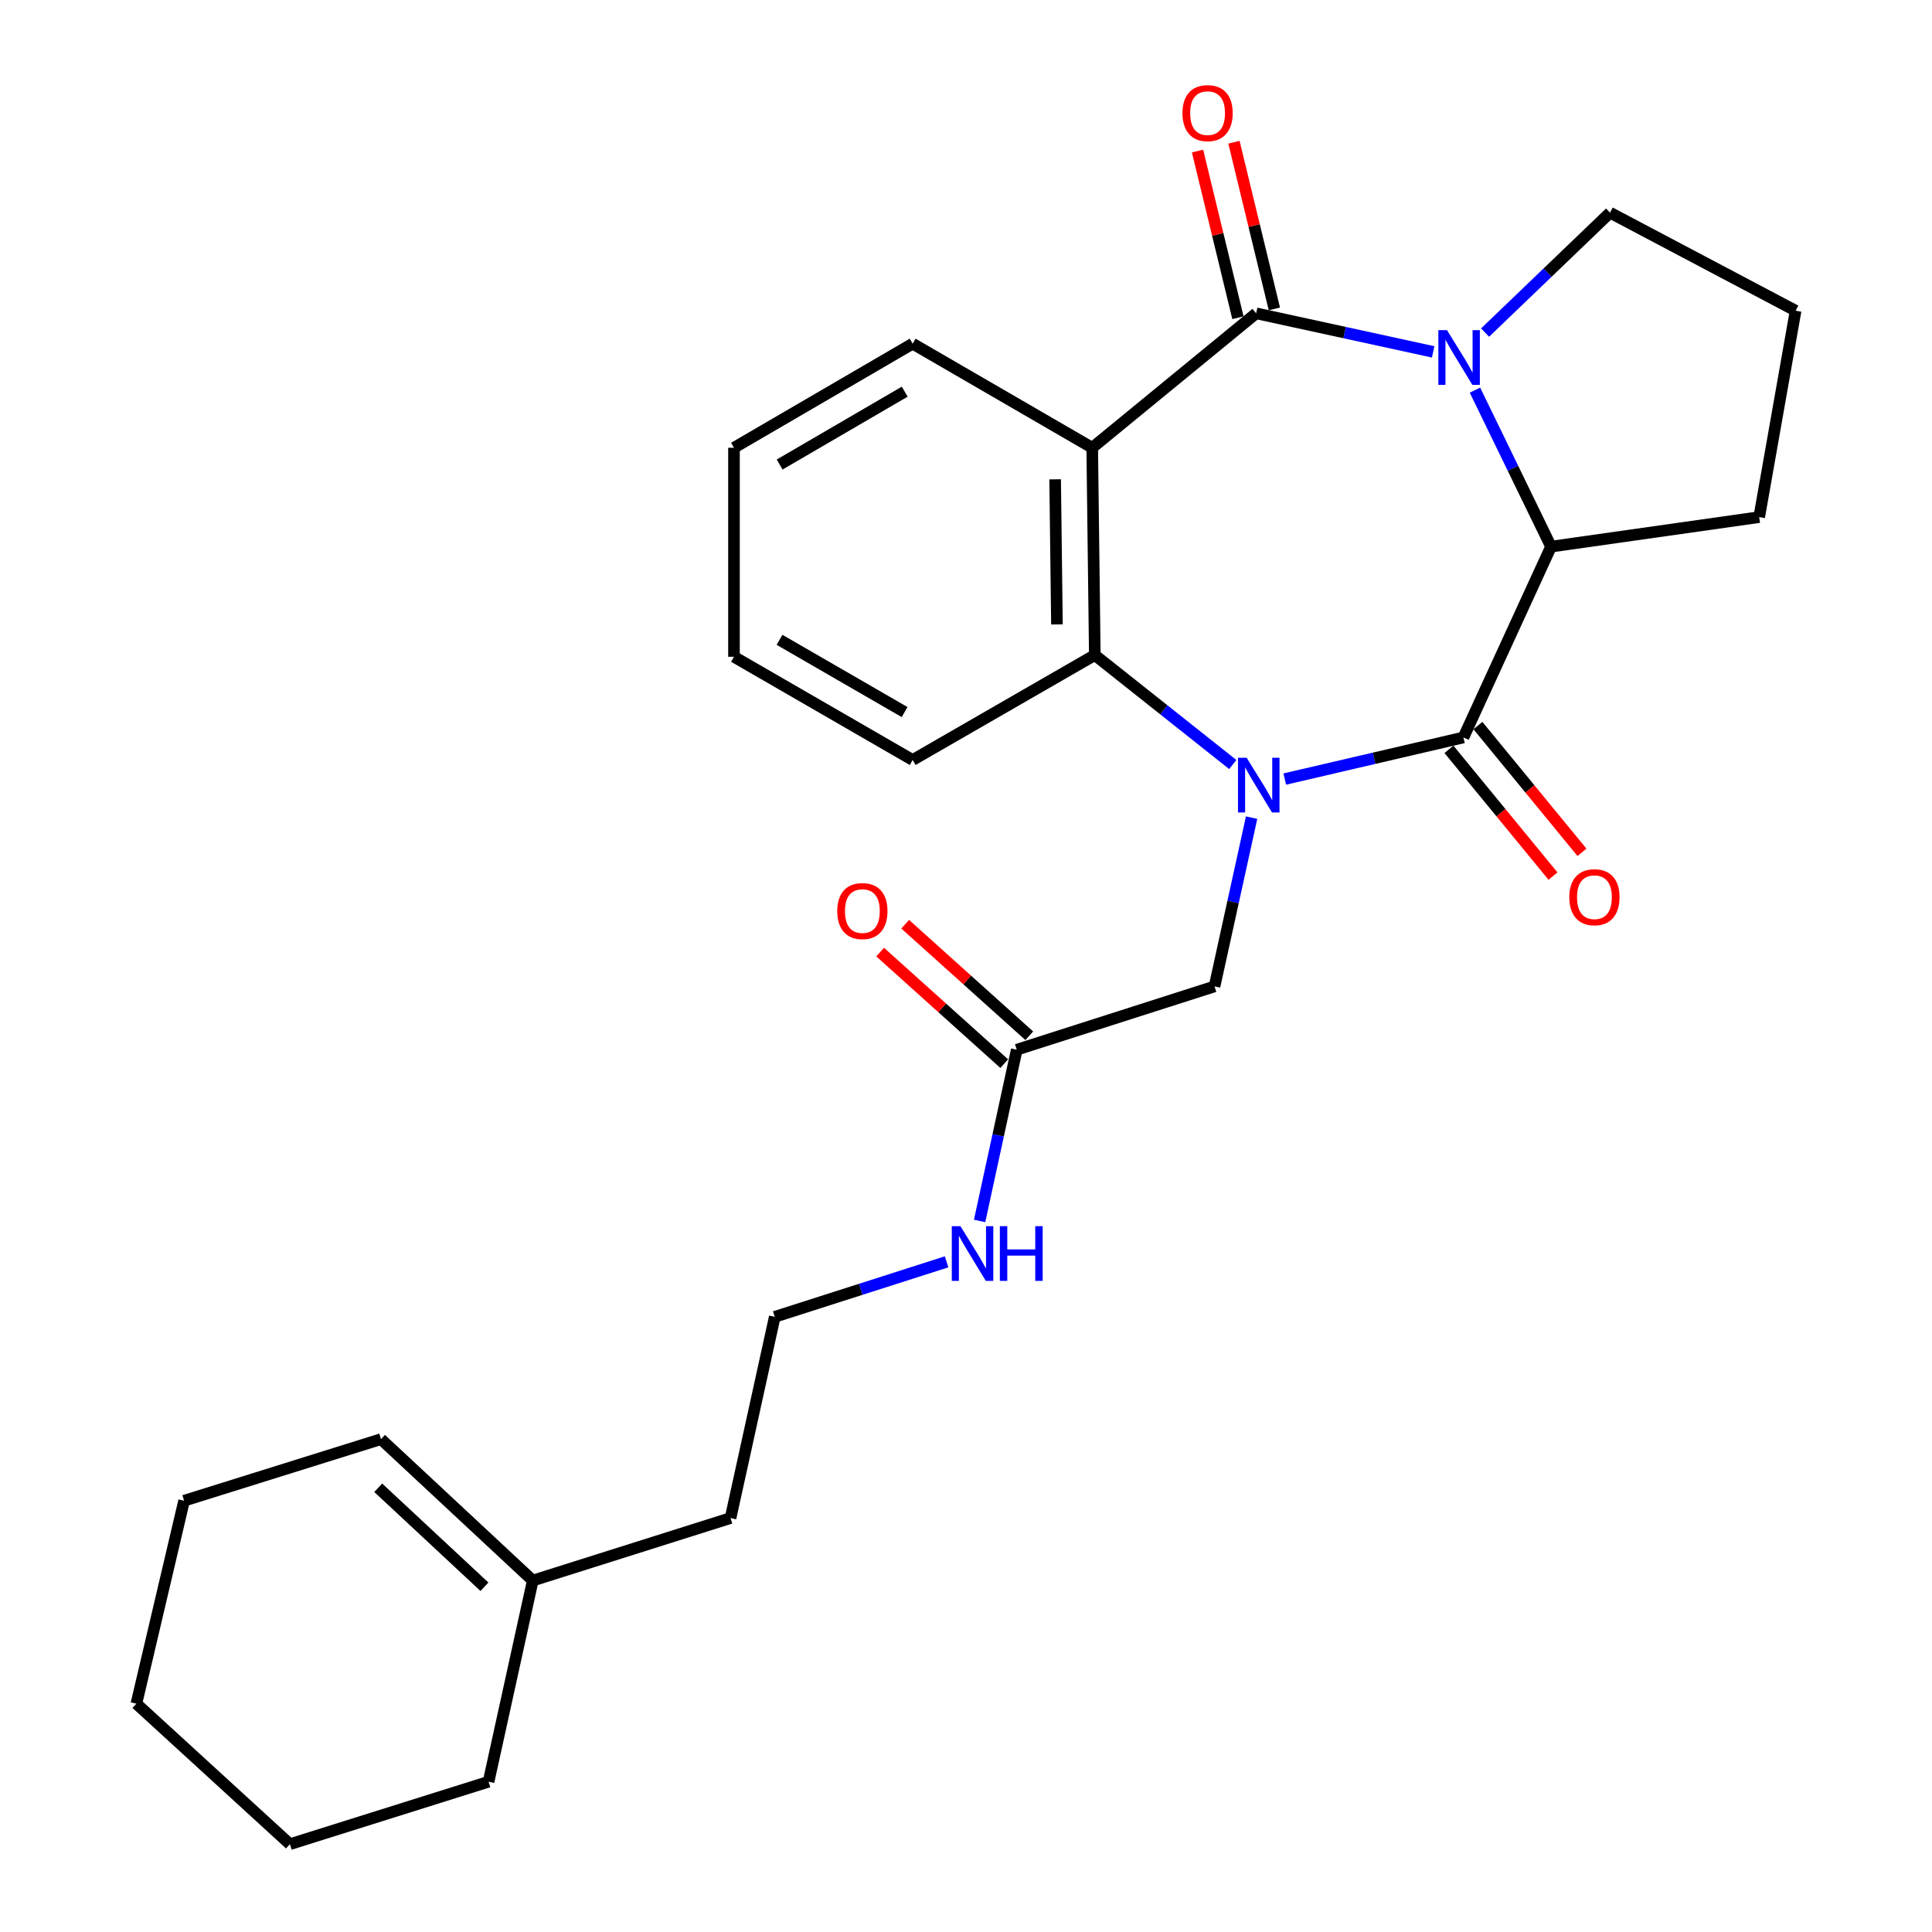 <?xml version='1.0' encoding='iso-8859-1'?>
<svg version='1.1' baseProfile='full'
              xmlns='http://www.w3.org/2000/svg'
                      xmlns:rdkit='http://www.rdkit.org/xml'
                      xmlns:xlink='http://www.w3.org/1999/xlink'
                  xml:space='preserve'
width='1000px' height='1000px' viewBox='0 0 1000 1000'>
<!-- END OF HEADER -->
<rect style='opacity:1.0;fill:#FFFFFF;stroke:none' width='1000' height='1000' x='0' y='0'> </rect>
<path class='bond-1' d='M 664.986,403.246 L 711.229,392.476' style='fill:none;fill-rule:evenodd;stroke:#0000FF;stroke-width:6px;stroke-linecap:butt;stroke-linejoin:miter;stroke-opacity:1' />
<path class='bond-1' d='M 711.229,392.476 L 757.472,381.705' style='fill:none;fill-rule:evenodd;stroke:#000000;stroke-width:6px;stroke-linecap:butt;stroke-linejoin:miter;stroke-opacity:1' />
<path class='bond-4' d='M 638.078,395.711 L 602.373,367.383' style='fill:none;fill-rule:evenodd;stroke:#0000FF;stroke-width:6px;stroke-linecap:butt;stroke-linejoin:miter;stroke-opacity:1' />
<path class='bond-4' d='M 602.373,367.383 L 566.668,339.055' style='fill:none;fill-rule:evenodd;stroke:#000000;stroke-width:6px;stroke-linecap:butt;stroke-linejoin:miter;stroke-opacity:1' />
<path class='bond-6' d='M 647.829,423.208 L 638.234,466.884' style='fill:none;fill-rule:evenodd;stroke:#0000FF;stroke-width:6px;stroke-linecap:butt;stroke-linejoin:miter;stroke-opacity:1' />
<path class='bond-6' d='M 638.234,466.884 L 628.639,510.559' style='fill:none;fill-rule:evenodd;stroke:#000000;stroke-width:6px;stroke-linecap:butt;stroke-linejoin:miter;stroke-opacity:1' />
<path class='bond-0' d='M 650.179,162.174 L 565.332,231.763' style='fill:none;fill-rule:evenodd;stroke:#000000;stroke-width:6px;stroke-linecap:butt;stroke-linejoin:miter;stroke-opacity:1' />
<path class='bond-8' d='M 659.604,159.889 L 649.147,116.751' style='fill:none;fill-rule:evenodd;stroke:#000000;stroke-width:6px;stroke-linecap:butt;stroke-linejoin:miter;stroke-opacity:1' />
<path class='bond-8' d='M 649.147,116.751 L 638.69,73.613' style='fill:none;fill-rule:evenodd;stroke:#FF0000;stroke-width:6px;stroke-linecap:butt;stroke-linejoin:miter;stroke-opacity:1' />
<path class='bond-8' d='M 640.754,164.459 L 630.297,121.321' style='fill:none;fill-rule:evenodd;stroke:#000000;stroke-width:6px;stroke-linecap:butt;stroke-linejoin:miter;stroke-opacity:1' />
<path class='bond-8' d='M 630.297,121.321 L 619.839,78.183' style='fill:none;fill-rule:evenodd;stroke:#FF0000;stroke-width:6px;stroke-linecap:butt;stroke-linejoin:miter;stroke-opacity:1' />
<path class='bond-27' d='M 650.179,162.174 L 695.991,172.15' style='fill:none;fill-rule:evenodd;stroke:#000000;stroke-width:6px;stroke-linecap:butt;stroke-linejoin:miter;stroke-opacity:1' />
<path class='bond-27' d='M 695.991,172.15 L 741.802,182.127' style='fill:none;fill-rule:evenodd;stroke:#0000FF;stroke-width:6px;stroke-linecap:butt;stroke-linejoin:miter;stroke-opacity:1' />
<path class='bond-5' d='M 757.472,381.705 L 802.815,282.936' style='fill:none;fill-rule:evenodd;stroke:#000000;stroke-width:6px;stroke-linecap:butt;stroke-linejoin:miter;stroke-opacity:1' />
<path class='bond-9' d='M 749.975,387.858 L 776.902,420.665' style='fill:none;fill-rule:evenodd;stroke:#000000;stroke-width:6px;stroke-linecap:butt;stroke-linejoin:miter;stroke-opacity:1' />
<path class='bond-9' d='M 776.902,420.665 L 803.829,453.472' style='fill:none;fill-rule:evenodd;stroke:#FF0000;stroke-width:6px;stroke-linecap:butt;stroke-linejoin:miter;stroke-opacity:1' />
<path class='bond-9' d='M 764.968,375.552 L 791.895,408.359' style='fill:none;fill-rule:evenodd;stroke:#000000;stroke-width:6px;stroke-linecap:butt;stroke-linejoin:miter;stroke-opacity:1' />
<path class='bond-9' d='M 791.895,408.359 L 818.822,441.166' style='fill:none;fill-rule:evenodd;stroke:#FF0000;stroke-width:6px;stroke-linecap:butt;stroke-linejoin:miter;stroke-opacity:1' />
<path class='bond-2' d='M 763.437,201.932 L 783.126,242.434' style='fill:none;fill-rule:evenodd;stroke:#0000FF;stroke-width:6px;stroke-linecap:butt;stroke-linejoin:miter;stroke-opacity:1' />
<path class='bond-2' d='M 783.126,242.434 L 802.815,282.936' style='fill:none;fill-rule:evenodd;stroke:#000000;stroke-width:6px;stroke-linecap:butt;stroke-linejoin:miter;stroke-opacity:1' />
<path class='bond-14' d='M 768.677,172.145 L 801.015,141.11' style='fill:none;fill-rule:evenodd;stroke:#0000FF;stroke-width:6px;stroke-linecap:butt;stroke-linejoin:miter;stroke-opacity:1' />
<path class='bond-14' d='M 801.015,141.11 L 833.353,110.074' style='fill:none;fill-rule:evenodd;stroke:#000000;stroke-width:6px;stroke-linecap:butt;stroke-linejoin:miter;stroke-opacity:1' />
<path class='bond-3' d='M 565.332,231.763 L 566.668,339.055' style='fill:none;fill-rule:evenodd;stroke:#000000;stroke-width:6px;stroke-linecap:butt;stroke-linejoin:miter;stroke-opacity:1' />
<path class='bond-3' d='M 546.138,248.098 L 547.074,323.203' style='fill:none;fill-rule:evenodd;stroke:#000000;stroke-width:6px;stroke-linecap:butt;stroke-linejoin:miter;stroke-opacity:1' />
<path class='bond-15' d='M 565.332,231.763 L 472.393,177.885' style='fill:none;fill-rule:evenodd;stroke:#000000;stroke-width:6px;stroke-linecap:butt;stroke-linejoin:miter;stroke-opacity:1' />
<path class='bond-17' d='M 566.668,339.055 L 472.393,393.375' style='fill:none;fill-rule:evenodd;stroke:#000000;stroke-width:6px;stroke-linecap:butt;stroke-linejoin:miter;stroke-opacity:1' />
<path class='bond-16' d='M 802.815,282.936 L 910.56,267.656' style='fill:none;fill-rule:evenodd;stroke:#000000;stroke-width:6px;stroke-linecap:butt;stroke-linejoin:miter;stroke-opacity:1' />
<path class='bond-7' d='M 628.639,510.559 L 526.271,543.328' style='fill:none;fill-rule:evenodd;stroke:#000000;stroke-width:6px;stroke-linecap:butt;stroke-linejoin:miter;stroke-opacity:1' />
<path class='bond-11' d='M 532.755,536.116 L 500.642,507.247' style='fill:none;fill-rule:evenodd;stroke:#000000;stroke-width:6px;stroke-linecap:butt;stroke-linejoin:miter;stroke-opacity:1' />
<path class='bond-11' d='M 500.642,507.247 L 468.529,478.377' style='fill:none;fill-rule:evenodd;stroke:#FF0000;stroke-width:6px;stroke-linecap:butt;stroke-linejoin:miter;stroke-opacity:1' />
<path class='bond-11' d='M 519.787,550.54 L 487.675,521.671' style='fill:none;fill-rule:evenodd;stroke:#000000;stroke-width:6px;stroke-linecap:butt;stroke-linejoin:miter;stroke-opacity:1' />
<path class='bond-11' d='M 487.675,521.671 L 455.562,492.801' style='fill:none;fill-rule:evenodd;stroke:#FF0000;stroke-width:6px;stroke-linecap:butt;stroke-linejoin:miter;stroke-opacity:1' />
<path class='bond-13' d='M 526.271,543.328 L 516.656,587.645' style='fill:none;fill-rule:evenodd;stroke:#000000;stroke-width:6px;stroke-linecap:butt;stroke-linejoin:miter;stroke-opacity:1' />
<path class='bond-13' d='M 516.656,587.645 L 507.041,631.962' style='fill:none;fill-rule:evenodd;stroke:#0000FF;stroke-width:6px;stroke-linecap:butt;stroke-linejoin:miter;stroke-opacity:1' />
<path class='bond-10' d='M 275.76,818.094 L 378.128,785.746' style='fill:none;fill-rule:evenodd;stroke:#000000;stroke-width:6px;stroke-linecap:butt;stroke-linejoin:miter;stroke-opacity:1' />
<path class='bond-12' d='M 275.76,818.094 L 197.206,744.896' style='fill:none;fill-rule:evenodd;stroke:#000000;stroke-width:6px;stroke-linecap:butt;stroke-linejoin:miter;stroke-opacity:1' />
<path class='bond-12' d='M 250.754,821.305 L 195.767,770.066' style='fill:none;fill-rule:evenodd;stroke:#000000;stroke-width:6px;stroke-linecap:butt;stroke-linejoin:miter;stroke-opacity:1' />
<path class='bond-21' d='M 275.76,818.094 L 252.884,922.219' style='fill:none;fill-rule:evenodd;stroke:#000000;stroke-width:6px;stroke-linecap:butt;stroke-linejoin:miter;stroke-opacity:1' />
<path class='bond-22' d='M 197.206,744.896 L 95.291,776.77' style='fill:none;fill-rule:evenodd;stroke:#000000;stroke-width:6px;stroke-linecap:butt;stroke-linejoin:miter;stroke-opacity:1' />
<path class='bond-18' d='M 489.956,653.119 L 445.486,667.354' style='fill:none;fill-rule:evenodd;stroke:#0000FF;stroke-width:6px;stroke-linecap:butt;stroke-linejoin:miter;stroke-opacity:1' />
<path class='bond-18' d='M 445.486,667.354 L 401.016,681.589' style='fill:none;fill-rule:evenodd;stroke:#000000;stroke-width:6px;stroke-linecap:butt;stroke-linejoin:miter;stroke-opacity:1' />
<path class='bond-29' d='M 833.353,110.074 L 929.407,160.827' style='fill:none;fill-rule:evenodd;stroke:#000000;stroke-width:6px;stroke-linecap:butt;stroke-linejoin:miter;stroke-opacity:1' />
<path class='bond-28' d='M 472.393,177.885 L 379.906,231.763' style='fill:none;fill-rule:evenodd;stroke:#000000;stroke-width:6px;stroke-linecap:butt;stroke-linejoin:miter;stroke-opacity:1' />
<path class='bond-28' d='M 468.283,202.726 L 403.542,240.441' style='fill:none;fill-rule:evenodd;stroke:#000000;stroke-width:6px;stroke-linecap:butt;stroke-linejoin:miter;stroke-opacity:1' />
<path class='bond-19' d='M 910.56,267.656 L 929.407,160.827' style='fill:none;fill-rule:evenodd;stroke:#000000;stroke-width:6px;stroke-linecap:butt;stroke-linejoin:miter;stroke-opacity:1' />
<path class='bond-24' d='M 472.393,393.375 L 379.906,339.95' style='fill:none;fill-rule:evenodd;stroke:#000000;stroke-width:6px;stroke-linecap:butt;stroke-linejoin:miter;stroke-opacity:1' />
<path class='bond-24' d='M 468.222,368.566 L 403.481,331.168' style='fill:none;fill-rule:evenodd;stroke:#000000;stroke-width:6px;stroke-linecap:butt;stroke-linejoin:miter;stroke-opacity:1' />
<path class='bond-20' d='M 401.016,681.589 L 378.128,785.746' style='fill:none;fill-rule:evenodd;stroke:#000000;stroke-width:6px;stroke-linecap:butt;stroke-linejoin:miter;stroke-opacity:1' />
<path class='bond-25' d='M 252.884,922.219 L 150.063,954.545' style='fill:none;fill-rule:evenodd;stroke:#000000;stroke-width:6px;stroke-linecap:butt;stroke-linejoin:miter;stroke-opacity:1' />
<path class='bond-30' d='M 95.291,776.77 L 70.593,881.821' style='fill:none;fill-rule:evenodd;stroke:#000000;stroke-width:6px;stroke-linecap:butt;stroke-linejoin:miter;stroke-opacity:1' />
<path class='bond-23' d='M 379.906,231.763 L 379.906,339.95' style='fill:none;fill-rule:evenodd;stroke:#000000;stroke-width:6px;stroke-linecap:butt;stroke-linejoin:miter;stroke-opacity:1' />
<path class='bond-26' d='M 150.063,954.545 L 70.593,881.821' style='fill:none;fill-rule:evenodd;stroke:#000000;stroke-width:6px;stroke-linecap:butt;stroke-linejoin:miter;stroke-opacity:1' />
<path  class='atom-0' d='M 645.266 392.221
L 654.546 407.221
Q 655.466 408.701, 656.946 411.381
Q 658.426 414.061, 658.506 414.221
L 658.506 392.221
L 662.266 392.221
L 662.266 420.541
L 658.386 420.541
L 648.426 404.141
Q 647.266 402.221, 646.026 400.021
Q 644.826 397.821, 644.466 397.141
L 644.466 420.541
L 640.786 420.541
L 640.786 392.221
L 645.266 392.221
' fill='#0000FF'/>
<path  class='atom-3' d='M 748.97 170.891
L 758.25 185.891
Q 759.17 187.371, 760.65 190.051
Q 762.13 192.731, 762.21 192.891
L 762.21 170.891
L 765.97 170.891
L 765.97 199.211
L 762.09 199.211
L 752.13 182.811
Q 750.97 180.891, 749.73 178.691
Q 748.53 176.491, 748.17 175.811
L 748.17 199.211
L 744.49 199.211
L 744.49 170.891
L 748.97 170.891
' fill='#0000FF'/>
<path  class='atom-9' d='M 612.04 58.55
Q 612.04 51.75, 615.4 47.95
Q 618.76 44.15, 625.04 44.15
Q 631.32 44.15, 634.68 47.95
Q 638.04 51.75, 638.04 58.55
Q 638.04 65.43, 634.64 69.35
Q 631.24 73.23, 625.04 73.23
Q 618.8 73.23, 615.4 69.35
Q 612.04 65.47, 612.04 58.55
M 625.04 70.03
Q 629.36 70.03, 631.68 67.15
Q 634.04 64.23, 634.04 58.55
Q 634.04 52.99, 631.68 50.19
Q 629.36 47.35, 625.04 47.35
Q 620.72 47.35, 618.36 50.15
Q 616.04 52.95, 616.04 58.55
Q 616.04 64.27, 618.36 67.15
Q 620.72 70.03, 625.04 70.03
' fill='#FF0000'/>
<path  class='atom-10' d='M 812.272 464.391
Q 812.272 457.591, 815.632 453.791
Q 818.992 449.991, 825.272 449.991
Q 831.552 449.991, 834.912 453.791
Q 838.272 457.591, 838.272 464.391
Q 838.272 471.271, 834.872 475.191
Q 831.472 479.071, 825.272 479.071
Q 819.032 479.071, 815.632 475.191
Q 812.272 471.311, 812.272 464.391
M 825.272 475.871
Q 829.592 475.871, 831.912 472.991
Q 834.272 470.071, 834.272 464.391
Q 834.272 458.831, 831.912 456.031
Q 829.592 453.191, 825.272 453.191
Q 820.952 453.191, 818.592 455.991
Q 816.272 458.791, 816.272 464.391
Q 816.272 470.111, 818.592 472.991
Q 820.952 475.871, 825.272 475.871
' fill='#FF0000'/>
<path  class='atom-12' d='M 433.359 471.567
Q 433.359 464.767, 436.719 460.967
Q 440.079 457.167, 446.359 457.167
Q 452.639 457.167, 455.999 460.967
Q 459.359 464.767, 459.359 471.567
Q 459.359 478.447, 455.959 482.367
Q 452.559 486.247, 446.359 486.247
Q 440.119 486.247, 436.719 482.367
Q 433.359 478.487, 433.359 471.567
M 446.359 483.047
Q 450.679 483.047, 452.999 480.167
Q 455.359 477.247, 455.359 471.567
Q 455.359 466.007, 452.999 463.207
Q 450.679 460.367, 446.359 460.367
Q 442.039 460.367, 439.679 463.167
Q 437.359 465.967, 437.359 471.567
Q 437.359 477.287, 439.679 480.167
Q 442.039 483.047, 446.359 483.047
' fill='#FF0000'/>
<path  class='atom-14' d='M 497.124 634.661
L 506.404 649.661
Q 507.324 651.141, 508.804 653.821
Q 510.284 656.501, 510.364 656.661
L 510.364 634.661
L 514.124 634.661
L 514.124 662.981
L 510.244 662.981
L 500.284 646.581
Q 499.124 644.661, 497.884 642.461
Q 496.684 640.261, 496.324 639.581
L 496.324 662.981
L 492.644 662.981
L 492.644 634.661
L 497.124 634.661
' fill='#0000FF'/>
<path  class='atom-14' d='M 517.524 634.661
L 521.364 634.661
L 521.364 646.701
L 535.844 646.701
L 535.844 634.661
L 539.684 634.661
L 539.684 662.981
L 535.844 662.981
L 535.844 649.901
L 521.364 649.901
L 521.364 662.981
L 517.524 662.981
L 517.524 634.661
' fill='#0000FF'/>
</svg>
